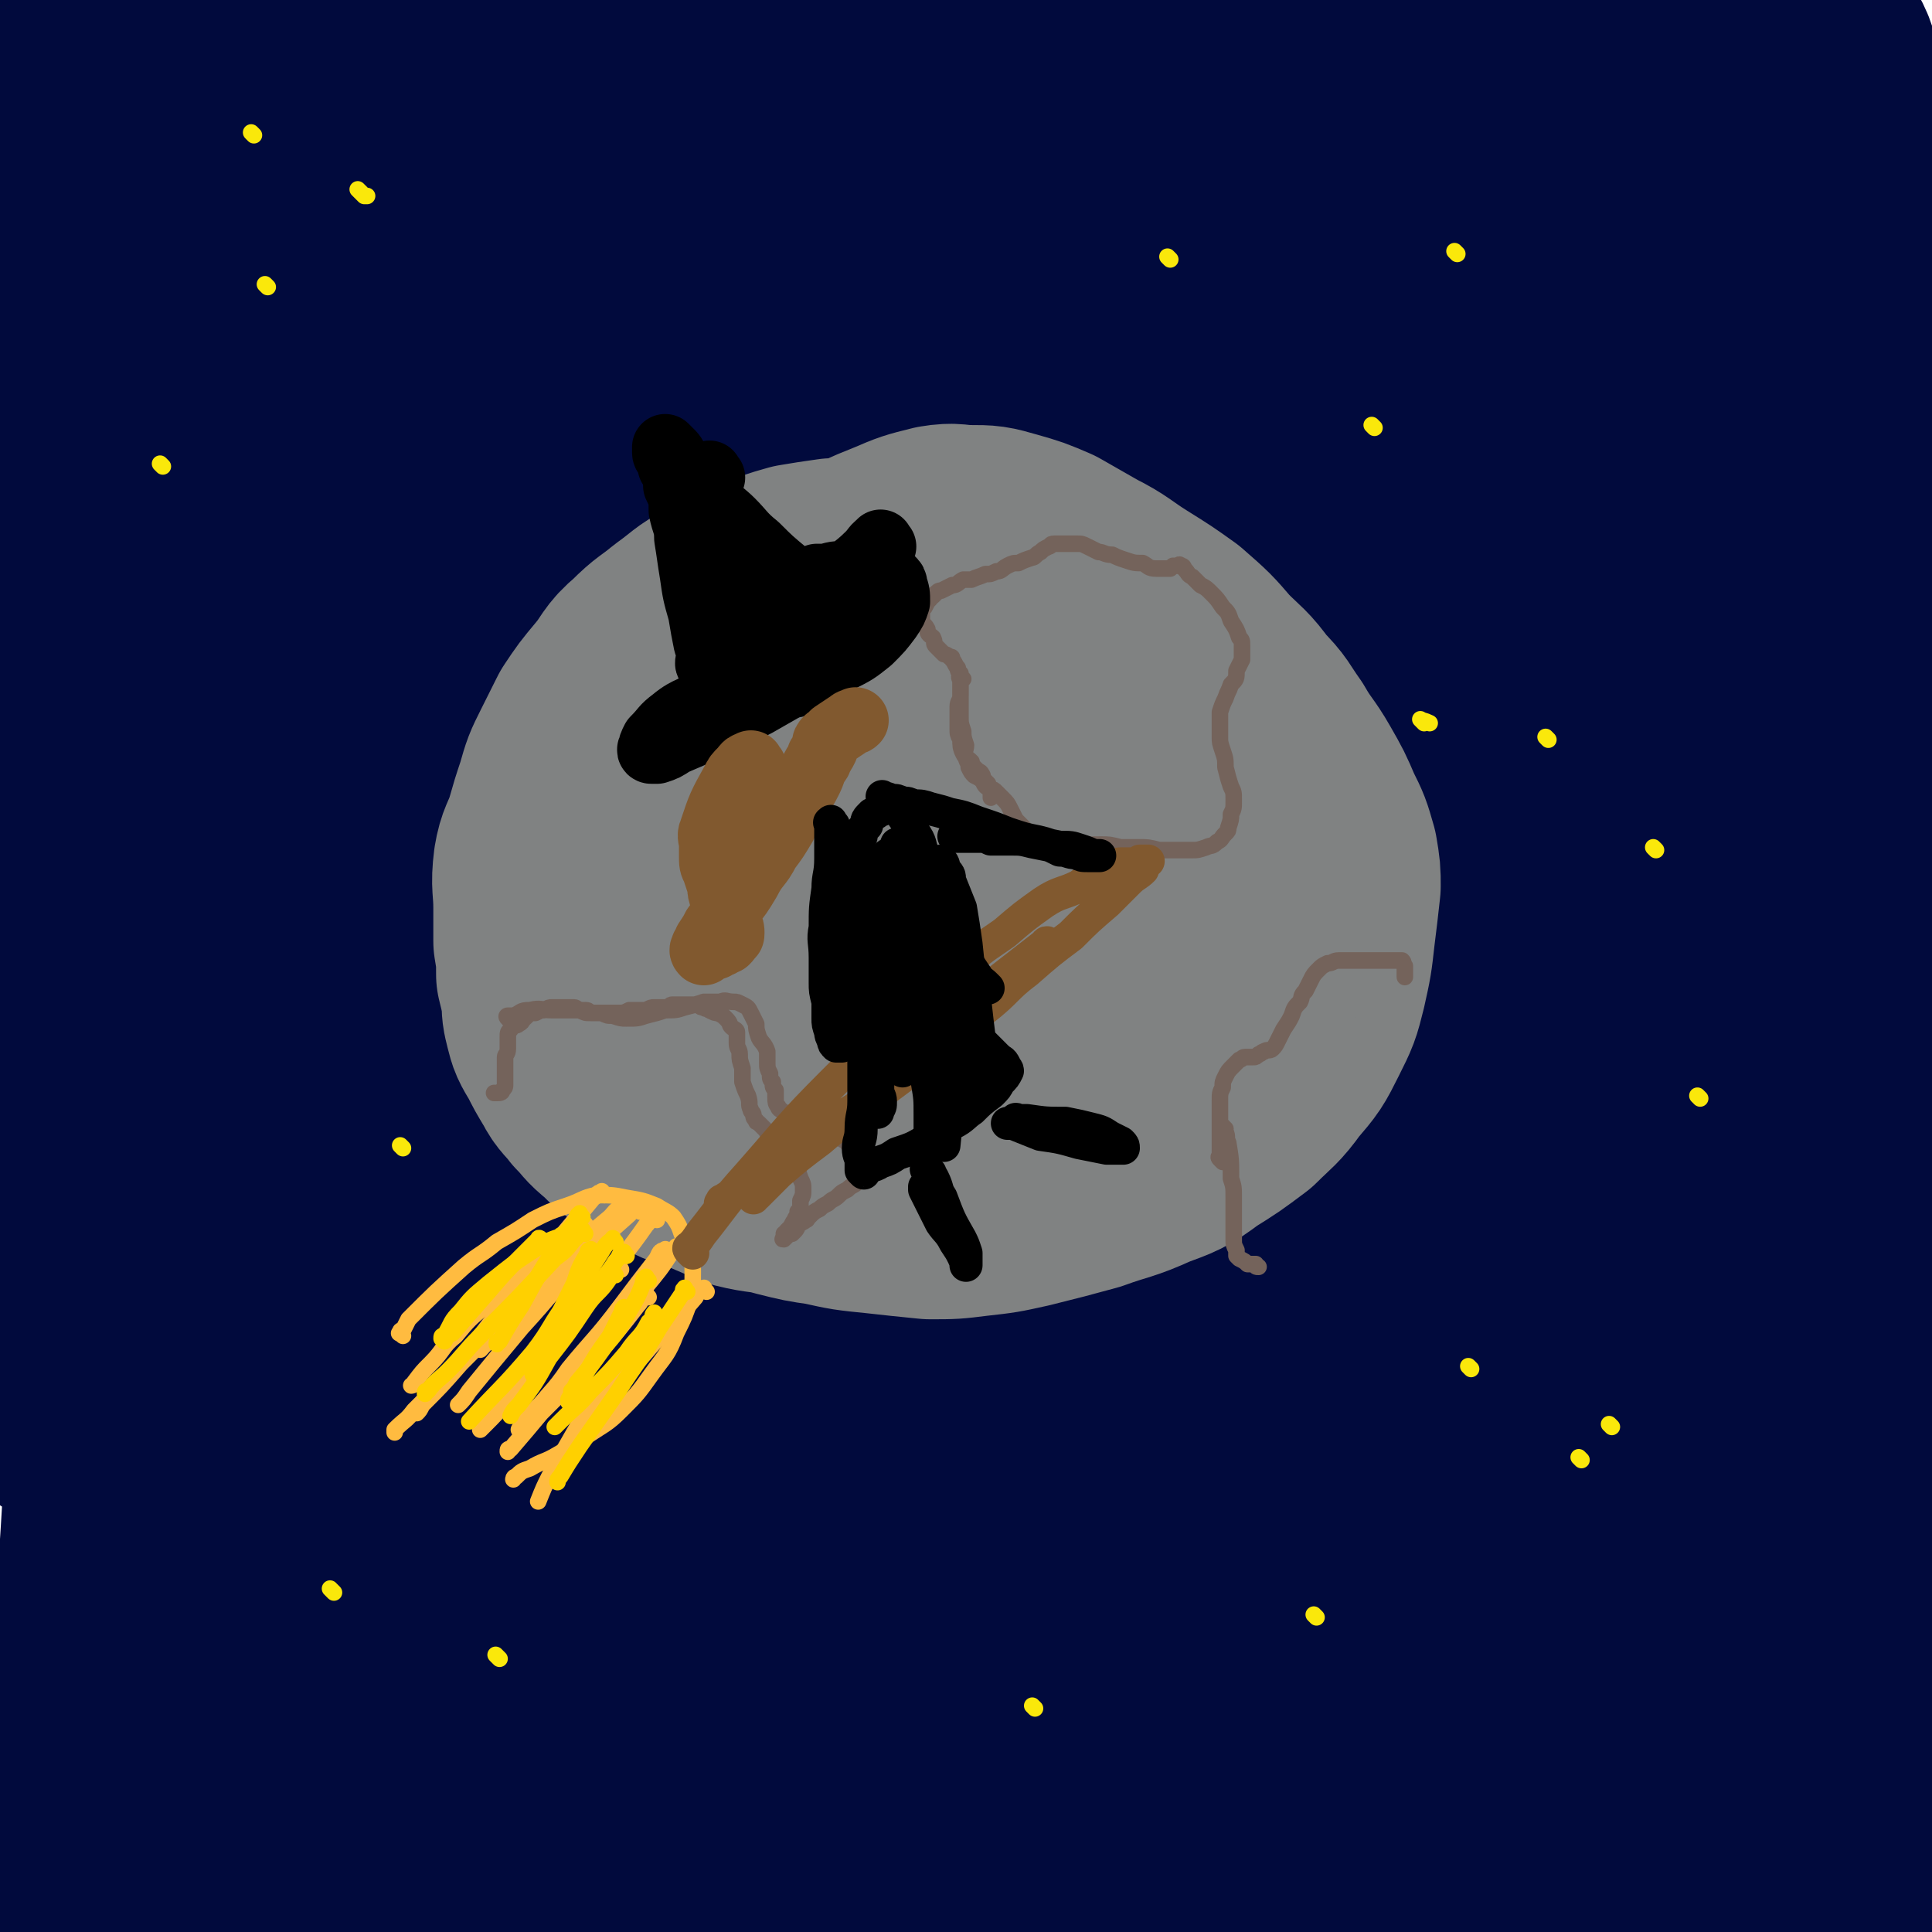 <svg viewBox='0 0 700 700' version='1.1' xmlns='http://www.w3.org/2000/svg' xmlns:xlink='http://www.w3.org/1999/xlink'><g fill='none' stroke='rgb(1,10,61)' stroke-width='80' stroke-linecap='round' stroke-linejoin='round'><path d='M97,61c-1,-1 -1,-2 -1,-1 -1,2 1,3 0,6 0,22 0,22 -1,44 -2,64 -4,64 -5,127 -1,32 1,32 1,64 0,37 0,37 1,74 0,40 0,40 1,81 1,35 2,35 2,71 1,31 1,31 1,63 1,23 0,23 0,47 -1,19 -1,19 -2,38 -1,11 -1,11 -3,23 -1,5 -1,7 -4,11 -1,1 -4,2 -5,0 -3,-6 -2,-8 -4,-16 -2,-19 -1,-19 -3,-37 -2,-32 -2,-32 -4,-63 -3,-41 -4,-41 -6,-81 -2,-40 -2,-40 -4,-80 -1,-39 -1,-39 -1,-77 1,-38 1,-38 2,-75 1,-35 1,-35 3,-69 2,-33 2,-33 4,-65 2,-28 2,-28 4,-55 1,-20 1,-20 2,-40 0,-15 -1,-15 -1,-30 0,-9 0,-9 -1,-18 0,-3 0,-4 0,-7 0,0 0,0 0,0 -3,20 -4,20 -7,39 -4,28 -4,28 -6,55 -4,39 -3,39 -5,77 -2,51 -2,51 -4,102 -1,48 -1,48 -2,96 -2,91 -1,91 -3,183 -1,36 -1,36 -3,72 -4,61 -3,61 -8,121 -1,4 -1,6 -3,8 -1,1 -3,-1 -3,-2 -1,-5 -1,-6 0,-11 0,-18 1,-18 2,-35 2,-38 2,-38 4,-76 4,-49 4,-49 7,-99 4,-50 4,-50 7,-100 7,-99 6,-99 15,-199 3,-40 3,-40 9,-79 12,-72 12,-72 27,-144 5,-26 5,-26 12,-51 2,-10 3,-14 5,-20 0,-1 0,3 0,5 -5,17 -6,17 -11,34 -11,35 -12,34 -21,70 -12,47 -12,47 -21,95 -8,49 -8,49 -13,99 -5,54 -5,54 -7,107 -3,96 -2,96 -3,191 0,46 1,46 1,93 0,63 0,63 0,125 0,16 0,16 1,31 0,7 1,7 1,13 0,0 0,1 0,1 1,-10 1,-11 2,-21 2,-30 2,-30 3,-60 3,-46 3,-46 5,-93 3,-56 3,-56 6,-112 3,-57 2,-57 7,-114 9,-112 8,-112 20,-224 7,-58 7,-58 17,-116 13,-69 14,-69 30,-138 1,-5 5,-11 5,-8 0,12 -2,19 -6,39 -6,34 -7,34 -13,69 -9,48 -9,48 -16,96 -9,62 -9,62 -15,125 -7,71 -7,71 -10,142 -3,69 -3,70 -3,139 1,59 0,59 5,117 7,79 9,79 20,158 2,16 3,33 7,32 3,-1 5,-18 7,-37 3,-36 2,-36 4,-72 1,-41 0,-41 2,-83 1,-51 1,-51 4,-103 3,-57 3,-57 6,-114 4,-58 4,-58 9,-115 5,-52 6,-52 12,-104 5,-43 4,-43 10,-85 4,-31 3,-32 9,-62 4,-20 5,-19 11,-38 2,-9 4,-15 6,-17 1,-1 1,6 0,11 -2,24 -2,24 -5,49 -5,44 -6,44 -11,88 -7,58 -7,58 -12,115 -6,64 -7,64 -11,129 -5,70 -4,71 -7,141 -3,62 -3,62 -4,124 -2,56 -2,56 -3,111 -1,35 0,35 -1,69 0,19 0,19 -1,38 -1,5 -3,11 -4,9 -1,-11 -1,-18 -1,-35 1,-43 1,-43 2,-85 2,-54 2,-54 4,-107 4,-68 4,-68 8,-136 5,-67 4,-67 11,-134 6,-64 5,-64 13,-127 8,-56 7,-57 18,-112 9,-45 9,-45 23,-89 10,-32 10,-32 25,-62 5,-12 10,-24 14,-21 5,3 4,16 3,32 -1,33 -3,33 -7,65 -7,47 -8,47 -15,94 -9,64 -10,64 -17,127 -10,74 -11,74 -17,148 -11,141 -11,141 -18,282 -3,54 -2,54 -2,109 0,47 1,56 1,94 -1,4 -2,-5 -2,-10 -1,-30 -1,-31 -1,-61 0,-53 -1,-53 0,-105 0,-60 0,-60 2,-121 2,-66 2,-66 7,-133 3,-64 2,-64 9,-129 11,-107 11,-107 27,-214 5,-34 5,-34 14,-67 7,-27 11,-43 19,-53 4,-4 4,13 5,25 0,28 -1,28 -3,57 -4,48 -4,48 -8,96 -5,58 -6,58 -10,115 -5,69 -5,69 -8,138 -3,67 -2,67 -3,133 -1,62 -1,62 -1,123 1,43 2,43 4,86 1,23 1,23 2,45 0,8 -1,21 -1,16 -1,-13 -1,-25 -1,-51 -1,-36 -1,-36 0,-71 1,-47 1,-47 2,-93 3,-61 3,-61 6,-122 3,-61 2,-61 6,-121 4,-58 4,-58 9,-115 4,-50 3,-50 9,-100 5,-34 5,-34 12,-68 3,-20 4,-20 9,-41 2,-8 2,-14 4,-16 2,-2 2,5 2,10 -1,23 -2,23 -4,47 -5,52 -6,52 -11,103 -5,53 -6,53 -10,107 -4,65 -4,65 -7,130 -3,61 -2,61 -4,122 0,49 -1,49 0,97 1,43 2,43 5,86 1,21 -2,24 2,42 1,3 6,2 6,0 6,-21 5,-23 8,-47 5,-44 4,-44 7,-89 5,-58 4,-58 9,-116 5,-64 5,-64 12,-128 6,-65 5,-65 13,-129 8,-58 7,-58 17,-116 16,-91 16,-91 34,-181 5,-24 7,-36 12,-46 2,-4 2,9 1,18 -5,33 -7,33 -13,66 -9,44 -9,44 -17,89 -9,61 -9,61 -17,122 -8,62 -8,62 -14,125 -7,66 -7,66 -11,132 -4,59 -4,59 -6,118 -1,44 0,44 0,89 0,28 1,28 2,56 1,13 1,19 1,25 0,2 0,-4 1,-8 0,-27 0,-27 1,-55 1,-44 0,-44 3,-88 2,-55 3,-55 7,-110 5,-64 4,-64 11,-128 6,-65 5,-65 15,-130 17,-109 17,-109 39,-217 8,-38 6,-39 21,-74 6,-17 17,-34 21,-30 6,5 0,24 -2,48 -5,41 -7,41 -12,81 -8,57 -9,57 -16,114 -8,64 -8,64 -14,128 -5,64 -5,64 -9,127 -4,60 -4,60 -5,121 -2,50 -2,50 -1,101 1,30 1,30 3,61 1,20 1,21 4,40 0,1 2,0 2,-1 3,-21 2,-22 3,-45 3,-44 2,-44 4,-88 3,-54 3,-54 7,-107 4,-56 3,-56 9,-112 6,-61 6,-61 15,-122 8,-53 8,-53 18,-105 7,-40 8,-40 16,-79 5,-27 5,-27 11,-54 3,-14 3,-15 7,-28 1,-1 3,-1 3,0 -2,17 -3,18 -6,36 -8,38 -9,38 -16,75 -10,52 -10,52 -18,104 -8,57 -8,58 -14,115 -7,63 -8,63 -12,126 -5,62 -5,62 -7,125 0,52 0,52 3,104 1,39 2,39 5,78 2,21 2,21 5,41 1,9 3,20 3,17 2,-9 1,-20 1,-40 0,-34 0,-34 0,-68 0,-44 0,-44 1,-89 1,-55 1,-55 3,-111 2,-60 2,-60 6,-119 4,-58 3,-58 10,-116 11,-94 11,-95 25,-188 4,-27 5,-27 11,-53 4,-14 9,-32 9,-28 1,5 -4,22 -8,45 -6,39 -6,39 -11,79 -6,51 -7,51 -12,102 -5,60 -6,60 -9,121 -3,62 -3,62 -3,124 1,57 2,57 5,115 3,44 3,44 7,89 4,32 4,32 9,65 2,17 1,18 5,34 1,3 5,6 5,3 4,-22 2,-26 3,-53 1,-31 1,-31 2,-62 1,-37 1,-37 3,-74 1,-49 2,-49 2,-97 1,-51 0,-51 1,-102 1,-52 0,-52 2,-103 1,-51 1,-51 4,-101 2,-36 2,-36 5,-72 2,-22 2,-22 6,-44 1,-12 2,-14 5,-23 0,-1 1,2 1,3 -1,23 -2,23 -3,45 -2,42 -2,42 -4,84 -2,54 -2,55 -4,109 -1,57 -2,57 -2,115 0,64 0,64 1,127 1,54 2,54 5,108 2,41 2,41 5,82 3,39 3,45 7,78 1,3 3,-3 3,-6 2,-23 2,-23 3,-45 2,-38 2,-38 3,-75 3,-47 3,-47 5,-93 2,-55 2,-55 4,-110 2,-54 1,-54 4,-108 3,-58 2,-59 8,-117 7,-77 6,-77 17,-154 3,-22 4,-22 10,-43 3,-12 3,-13 8,-25 1,-4 3,-9 4,-7 3,4 3,9 4,19 2,25 1,25 2,49 2,35 2,35 3,70 1,44 2,44 3,88 0,48 0,48 -1,95 -1,48 -1,48 -3,96 -2,46 -4,46 -5,92 -2,64 -3,64 -1,128 0,15 -1,17 4,30 1,3 5,3 6,0 8,-21 7,-24 11,-49 3,-30 3,-30 3,-60 2,-36 1,-36 1,-73 -1,-47 -1,-47 -1,-95 -1,-50 -1,-50 -1,-100 -1,-48 -1,-48 -1,-97 1,-42 1,-43 3,-85 2,-32 3,-32 7,-65 4,-36 2,-37 8,-72 1,-6 4,-13 6,-11 4,5 4,12 6,23 2,21 2,22 3,43 2,33 2,33 3,66 1,44 1,44 1,87 1,47 0,47 0,94 0,51 0,51 -1,102 -1,48 -2,47 -3,95 -1,42 0,42 0,84 0,34 1,34 2,68 0,22 0,22 1,44 0,9 0,11 0,19 0,1 -1,-1 -1,-2 -2,-15 -2,-15 -3,-30 -2,-29 -2,-29 -4,-59 -2,-38 -2,-38 -3,-77 -1,-44 -1,-44 0,-89 2,-45 2,-45 5,-90 2,-42 3,-42 6,-84 4,-45 3,-45 7,-89 3,-36 4,-36 7,-71 1,-23 1,-23 3,-45 1,-13 2,-13 4,-25 0,-4 0,-6 1,-8 1,-1 2,0 2,2 1,10 0,10 -1,21 -2,19 -4,19 -5,38 -2,30 -2,30 -2,60 1,41 2,41 4,83 2,40 3,40 6,81 2,38 3,38 6,77 3,41 3,41 7,82 3,39 2,39 6,79 2,36 3,36 5,73 3,33 3,33 4,66 1,23 1,23 2,47 0,13 0,13 0,26 0,5 0,6 -1,11 0,0 -1,0 -1,0 -2,-12 -1,-13 -2,-25 -1,-32 -1,-32 -3,-65 0,-27 0,-27 -1,-54 -1,-33 -1,-33 -2,-67 -2,-46 -1,-46 -4,-91 -4,-79 -3,-79 -9,-157 -3,-40 -4,-40 -8,-81 -5,-56 -6,-56 -10,-112 -1,-22 -1,-23 0,-45 0,-12 0,-12 1,-24 0,-5 -1,-6 0,-10 1,-3 3,-3 5,-3 0,-1 1,0 1,1 1,19 0,19 0,38 1,33 0,33 2,66 2,36 1,36 5,71 3,33 4,33 8,65 5,31 6,31 10,62 6,48 7,48 11,96 2,13 1,13 1,26 0,3 1,5 0,7 0,1 -1,-1 -2,-2 -1,-1 -1,-1 -1,-3 -1,-25 0,-25 -1,-51 -1,-35 -1,-35 -3,-71 -1,-34 -1,-34 -3,-68 -2,-39 -2,-39 -3,-77 -1,-35 0,-35 0,-71 0,-27 0,-27 0,-55 0,-22 1,-22 0,-45 -1,-16 0,-16 -3,-33 -2,-11 -1,-12 -6,-22 -2,-7 -3,-8 -8,-13 -4,-4 -5,-3 -10,-5 -2,-1 -2,0 -4,0 -2,0 -3,0 -4,0 -18,7 -17,9 -35,14 -21,7 -21,8 -42,11 -18,4 -19,1 -37,3 -16,1 -16,2 -32,3 -19,3 -19,3 -38,5 -24,3 -24,2 -47,4 -25,2 -25,3 -49,5 -25,2 -25,3 -49,4 -19,1 -19,2 -37,1 -15,-1 -15,-1 -30,-6 -7,-2 -7,-2 -13,-7 -3,-2 -2,-3 -4,-6 -1,-2 -1,-2 0,-3 3,-7 3,-7 8,-12 10,-11 10,-12 22,-20 15,-10 15,-11 32,-16 20,-5 20,-6 41,-5 29,0 30,1 59,6 28,5 28,6 56,14 23,6 22,8 45,15 21,6 21,8 42,12 17,3 17,2 34,2 14,1 14,0 28,-1 11,0 12,0 23,0 10,0 10,0 20,0 8,0 8,0 15,-1 4,-1 4,-1 7,-3 1,0 1,-1 1,-1 0,-1 -1,0 -1,0 -5,0 -5,-1 -9,-1 -11,-1 -11,-1 -22,-1 -22,1 -22,1 -43,2 -27,1 -27,1 -53,2 -32,2 -31,3 -63,4 -32,0 -32,0 -63,-1 -32,0 -32,-1 -63,-2 -33,-2 -33,-3 -66,-5 -31,-1 -31,-1 -61,-1 -26,-1 -26,0 -52,0 -23,1 -23,1 -46,1 -19,1 -19,1 -38,0 -12,0 -12,0 -24,-2 -6,0 -6,-1 -12,-3 -4,-1 -3,-1 -7,-3 0,0 0,-1 0,0 -1,1 0,2 0,4 0,17 -1,17 -1,35 -1,24 0,24 0,49 0,33 1,33 1,66 1,40 0,40 1,80 1,36 2,36 3,72 1,30 1,30 1,60 0,24 0,24 -2,47 -1,18 -2,18 -4,35 -2,13 -1,14 -3,27 -2,8 -1,8 -4,16 -1,3 -2,2 -3,4 -1,1 -1,2 -1,2 -1,-6 -1,-7 -1,-13 -1,-19 -1,-19 -2,-37 -1,-33 -2,-33 -3,-65 -2,-39 -1,-39 -2,-77 -1,-42 0,-42 0,-84 0,-43 0,-43 0,-85 0,-37 0,-37 0,-74 1,-36 -1,-36 1,-72 2,-25 3,-25 7,-50 2,-13 2,-13 6,-26 1,-6 2,-9 5,-11 1,0 2,3 2,5 1,23 0,24 1,47 0,32 0,32 1,64 1,36 1,36 2,73 1,50 1,50 2,101 2,50 2,50 3,101 1,53 1,54 3,107 3,94 3,94 7,187 1,38 0,38 3,75 3,39 3,39 8,77 1,5 1,7 5,10 1,2 3,1 5,-1 7,-12 7,-13 12,-27 11,-28 11,-28 20,-57 12,-42 12,-43 23,-86 13,-50 13,-50 26,-100 15,-53 14,-53 30,-105 34,-106 34,-107 71,-212 17,-46 15,-47 37,-90 34,-66 32,-70 75,-130 10,-14 16,-19 32,-18 16,0 21,6 32,20 13,18 11,22 15,44 7,34 4,34 8,68 5,52 5,52 9,104 6,62 5,62 11,123 6,64 6,64 13,127 6,55 5,55 13,110 6,45 6,45 15,90 6,30 6,30 15,58 5,15 3,18 13,28 4,5 9,5 13,1 11,-11 11,-14 17,-30 11,-31 10,-32 18,-64 11,-49 10,-49 18,-98 9,-56 9,-56 16,-113 6,-52 5,-52 9,-105 3,-43 1,-43 6,-87 3,-31 4,-31 8,-62 3,-20 3,-20 8,-40 1,-10 1,-10 4,-19 1,-1 2,-1 3,-1 1,0 1,1 1,3 -1,17 -2,17 -3,35 -2,35 -3,35 -3,71 -1,43 0,43 1,87 2,41 2,41 5,83 3,37 4,37 7,75 2,34 3,34 5,68 1,26 1,26 1,52 0,16 0,16 -2,33 0,8 1,8 -1,16 -1,2 -3,3 -4,2 -2,-1 -2,-3 -2,-6 -1,-19 -1,-19 -1,-38 -2,-37 -3,-37 -4,-74 -2,-40 -1,-41 -2,-81 -1,-43 -1,-43 -3,-85 -2,-71 -3,-71 -4,-141 -1,-26 -1,-26 1,-52 1,-19 1,-19 4,-39 1,-14 2,-14 4,-27 0,-4 0,-4 1,-7 '/></g>
<g fill='none' stroke='rgb(250,232,11)' stroke-width='6' stroke-linecap='round' stroke-linejoin='round'><path d='M121,577c-1,-1 -1,-1 -1,-1 -1,-1 0,0 0,0 0,0 0,0 0,0 '/><path d='M375,619c-1,-1 -1,-1 -1,-1 '/><path d='M181,601c-1,-1 -1,-1 -1,-1 -1,-1 0,0 0,0 '/><path d='M350,449c-1,-1 -1,-1 -1,-1 '/><path d='M146,416c-1,-1 -1,-1 -1,-1 '/><path d='M234,258c-1,-1 -1,-1 -1,-1 '/><path d='M348,227c-1,-1 -2,-1 -1,-1 0,-1 1,-1 2,-1 1,0 1,0 1,0 '/><path d='M516,262c-1,-1 -2,-2 -1,-1 0,0 1,0 3,1 0,0 0,0 0,0 '/><path d='M600,308c-1,-1 -1,-1 -1,-1 '/><path d='M533,496c-1,-1 -1,-1 -1,-1 '/><path d='M561,268c-1,-1 -1,-1 -1,-1 '/><path d='M528,92c-1,-1 -1,-1 -1,-1 '/><path d='M424,94c-1,-1 -1,-1 -1,-1 '/><path d='M59,169c-1,-1 -1,-1 -1,-1 '/><path d='M97,104c-1,-1 -1,-1 -1,-1 '/><path d='M92,49c-1,-1 -1,-1 -1,-1 '/><path d='M131,70c-1,-1 -2,-2 -1,-1 0,0 1,1 2,2 1,0 1,0 1,0 '/><path d='M584,517c-1,-1 -1,-1 -1,-1 '/><path d='M477,586c-1,-1 -1,-1 -1,-1 '/><path d='M573,529c-1,-1 -1,-1 -1,-1 '/><path d='M616,398c-1,-1 -1,-1 -1,-1 '/><path d='M498,155c-1,-1 -1,-1 -1,-1 '/><path d='M403,311c-1,-1 -1,-1 -1,-1 -1,-1 0,0 0,0 0,0 0,0 0,0 '/></g>
<g fill='none' stroke='rgb(128,130,130)' stroke-width='80' stroke-linecap='round' stroke-linejoin='round'><path d='M396,220c-1,-1 -1,-1 -1,-1 -1,-1 0,-1 0,-1 0,0 0,0 -1,0 -1,0 -1,0 -2,0 -1,0 -1,0 -3,-1 -4,-2 -4,-2 -8,-3 -5,-2 -5,-2 -9,-3 -8,-2 -9,-1 -17,-3 -5,-1 -4,-2 -9,-3 -5,0 -5,0 -11,0 -5,-1 -5,0 -10,0 -6,0 -6,0 -11,1 -6,0 -6,0 -12,0 -7,1 -7,1 -13,2 -7,2 -7,2 -14,5 -7,3 -8,2 -15,7 -6,3 -6,4 -13,9 -6,5 -6,4 -12,10 -6,5 -5,6 -10,12 -5,6 -5,6 -9,12 -3,6 -3,6 -6,12 -3,6 -3,6 -5,13 -2,6 -2,6 -4,13 -2,6 -3,6 -4,12 -1,8 0,8 0,16 0,6 0,6 0,12 1,6 1,6 1,12 1,4 1,4 2,9 0,4 0,4 1,8 1,4 1,4 4,9 2,4 2,4 5,9 2,4 3,4 6,8 4,4 3,4 8,8 4,4 4,4 9,7 4,3 4,2 10,5 5,3 5,3 12,5 7,3 7,3 14,6 8,2 8,1 15,3 8,2 8,2 15,3 9,2 9,2 19,3 9,1 9,1 19,2 8,0 8,0 16,-1 9,-1 9,-1 18,-3 12,-3 12,-3 23,-6 11,-4 11,-3 22,-8 8,-3 9,-3 17,-9 8,-5 8,-5 16,-11 6,-6 7,-6 12,-13 6,-7 6,-7 10,-15 4,-8 4,-8 6,-16 2,-9 2,-9 3,-18 1,-8 1,-8 2,-17 0,-5 0,-5 -1,-11 -2,-7 -2,-7 -5,-13 -3,-7 -3,-7 -7,-14 -4,-7 -5,-7 -9,-14 -5,-7 -4,-7 -10,-13 -5,-7 -6,-7 -12,-13 -6,-7 -6,-7 -14,-14 -7,-5 -7,-5 -15,-10 -8,-5 -8,-6 -16,-10 -7,-4 -7,-4 -14,-8 -7,-3 -7,-3 -14,-5 -7,-2 -7,-2 -14,-2 -5,0 -5,-1 -11,0 -8,2 -8,2 -15,5 -10,4 -10,4 -19,10 -9,6 -9,6 -17,13 -8,7 -9,6 -16,14 -7,8 -7,8 -12,18 -5,9 -4,9 -7,19 -3,9 -3,9 -5,19 -2,9 -2,9 -2,18 0,7 -1,7 1,14 1,6 1,6 4,12 2,6 2,6 6,12 3,6 3,6 8,11 6,7 6,6 13,12 5,5 5,5 11,9 6,4 6,4 13,8 7,4 7,3 15,6 7,4 7,4 15,6 7,3 7,3 15,4 9,1 9,1 18,1 9,0 9,-1 17,-3 11,-3 11,-3 21,-7 11,-5 12,-4 21,-11 9,-6 9,-6 17,-15 7,-8 7,-8 13,-18 4,-8 4,-9 6,-18 3,-9 3,-9 3,-19 1,-6 1,-6 -1,-12 -1,-7 -2,-7 -5,-13 -5,-8 -4,-9 -10,-16 -7,-7 -7,-7 -15,-12 -9,-5 -9,-5 -19,-9 -12,-4 -12,-4 -24,-7 -11,-3 -11,-3 -23,-4 -11,-2 -11,-2 -22,-1 -9,0 -9,0 -18,2 -9,2 -9,3 -17,7 -9,4 -10,3 -16,10 -6,6 -5,7 -8,14 -3,8 -4,8 -5,16 -1,6 -1,7 1,13 2,8 2,8 6,16 6,10 6,10 13,19 7,7 7,7 16,13 9,7 9,7 19,11 8,4 8,4 16,5 8,1 8,1 15,1 6,-1 7,-1 12,-4 7,-3 7,-4 13,-9 6,-4 6,-4 11,-10 4,-6 5,-6 7,-13 2,-7 2,-8 2,-15 0,-6 0,-7 -2,-13 -2,-6 -2,-6 -6,-12 -4,-6 -4,-7 -10,-11 -5,-4 -5,-5 -11,-7 -6,-1 -7,-1 -13,-1 -6,0 -7,0 -13,2 -6,2 -7,2 -11,6 -10,10 -11,11 -18,23 -3,6 -2,7 -3,14 0,7 0,7 1,13 2,7 3,7 7,14 4,6 5,6 11,11 5,4 5,4 12,6 6,2 7,2 14,2 6,0 6,0 12,-2 5,-1 6,-1 11,-5 5,-3 5,-3 9,-8 3,-5 4,-5 5,-11 0,-5 0,-5 -2,-10 -1,-5 -1,-5 -5,-9 -3,-4 -4,-4 -9,-6 -5,-2 -5,-2 -11,-2 -7,0 -7,0 -13,2 -6,2 -7,1 -13,4 -5,3 -5,3 -10,8 -4,4 -4,4 -6,9 -2,5 -2,5 -2,10 -1,2 0,2 0,3 '/></g>
<g fill='none' stroke='rgb(116,99,91)' stroke-width='6' stroke-linecap='round' stroke-linejoin='round'><path d='M185,370c-1,-1 -1,-1 -1,-1 -1,-1 0,-1 0,-1 1,0 1,0 2,0 3,-1 2,-2 6,-2 4,-1 4,0 8,0 3,0 3,0 6,0 2,0 2,0 4,0 2,1 2,1 4,1 2,0 2,0 4,0 2,1 2,1 4,1 3,1 3,1 5,1 4,0 4,0 7,-1 4,-1 4,-1 7,-2 4,0 4,0 7,-1 4,-1 4,-1 7,-2 3,0 3,0 6,0 2,-1 2,0 5,0 1,0 1,0 3,1 2,1 2,1 3,3 1,2 1,2 2,4 0,2 0,2 1,5 1,2 2,2 3,5 0,2 0,2 0,4 0,2 0,2 1,4 0,2 0,2 1,3 0,2 0,2 1,3 0,1 0,2 0,3 0,1 0,2 1,3 0,1 1,1 2,2 2,1 1,1 3,2 2,1 2,1 5,2 2,1 2,1 4,2 2,1 2,0 5,2 1,0 1,1 3,1 1,1 2,1 3,2 1,2 1,2 3,3 1,1 1,1 2,2 0,1 0,1 1,2 0,1 0,1 0,2 0,1 0,1 -1,2 -1,2 0,2 -1,3 -2,2 -2,1 -4,3 -2,1 -2,1 -3,2 -2,2 -2,1 -4,3 -2,1 -2,1 -3,2 -2,1 -2,1 -4,3 -1,0 0,1 -1,1 -1,1 -2,1 -3,2 0,0 0,1 -1,2 0,0 0,0 -1,1 -1,0 -1,0 -1,0 -1,0 -1,1 -1,1 -1,1 -1,1 -1,1 -1,0 0,0 0,-1 0,0 0,-1 0,-1 1,-1 1,0 1,-1 1,-1 1,-1 1,-1 1,-1 1,-2 2,-3 0,-1 1,-1 1,-3 1,-1 1,-1 1,-2 0,-1 0,-1 0,-2 1,-2 1,-2 1,-4 0,-2 0,-2 -1,-4 -1,-3 -1,-3 -1,-5 -1,-2 -1,-2 -2,-3 -1,-2 -1,-2 -2,-4 -1,-1 -1,-1 -3,-2 -1,-1 -1,0 -3,-2 -1,0 -1,-1 -2,-2 -1,-1 -1,-1 -2,-2 -1,-1 -1,0 -1,-1 -1,-1 -1,-1 -1,-2 0,-1 -1,-1 -1,-2 -1,-2 0,-2 -1,-5 -1,-2 -1,-2 -2,-5 0,-3 0,-3 0,-5 -1,-3 -1,-3 -1,-5 0,-2 -1,-2 -1,-4 0,-2 0,-2 0,-4 0,-1 -1,-1 -2,-2 -1,-1 0,-1 -2,-3 -1,-1 -1,-1 -3,-2 -1,0 -1,0 -3,-1 -1,-1 -1,0 -2,-1 -2,0 -1,-1 -3,-1 -1,0 -1,0 -2,0 0,0 0,0 -1,0 -1,0 -1,0 -2,0 -1,0 -1,0 -3,0 -1,0 -1,0 -2,1 0,0 0,0 -1,0 -2,0 -2,0 -4,0 -1,0 -1,0 -3,1 -1,0 -1,0 -2,0 -2,0 -2,0 -4,0 -2,1 -2,1 -4,1 -2,0 -2,0 -3,0 -2,0 -2,0 -4,0 -1,0 -1,0 -3,0 -1,0 0,-1 -2,-1 0,0 -1,0 -1,0 -2,0 -2,-1 -3,-1 -2,0 -2,0 -4,0 -2,0 -2,0 -4,0 -1,0 -1,0 -3,1 -1,0 -1,0 -3,1 -2,0 -2,0 -4,2 -1,0 0,1 -2,2 -1,1 -2,0 -3,2 -1,1 -1,1 -1,3 0,2 0,2 0,4 0,2 -1,2 -1,3 0,2 0,2 0,3 0,1 0,1 0,3 0,1 0,1 0,2 0,1 0,1 0,2 0,1 0,1 -1,2 0,1 -1,1 -2,1 -1,0 -1,0 -1,0 '/><path d='M349,246c-1,-1 -1,-2 -1,-1 -1,0 0,1 0,2 0,2 0,2 0,3 0,2 0,2 0,4 0,3 0,3 0,6 0,2 0,2 1,5 0,2 0,2 1,5 0,2 -1,2 0,4 0,2 1,2 1,4 1,2 1,2 2,3 2,1 2,1 3,2 1,2 1,2 3,3 1,0 1,0 2,1 1,1 1,1 2,2 2,2 2,2 3,4 1,2 1,2 2,4 1,1 1,1 3,3 1,2 1,2 2,3 0,1 0,1 1,2 1,1 1,2 2,2 1,1 2,1 3,1 1,0 1,0 2,0 2,0 2,0 4,0 3,0 3,-1 6,-1 4,-1 4,-1 8,-1 3,0 3,0 7,1 4,0 4,0 7,0 3,0 3,0 7,1 3,0 3,0 6,0 3,0 3,0 6,0 2,0 2,0 5,-1 2,-1 2,0 4,-2 2,-1 1,-1 3,-3 1,-1 1,-1 1,-2 1,-3 1,-3 1,-5 1,-2 1,-2 1,-5 0,-3 0,-3 -1,-5 -1,-3 -1,-3 -2,-7 0,-3 0,-3 -1,-6 -1,-3 -1,-3 -1,-5 0,-3 0,-3 0,-5 0,-2 0,-2 0,-4 1,-3 1,-3 2,-5 1,-3 1,-2 2,-5 2,-2 2,-2 2,-5 1,-2 1,-2 2,-4 0,-2 0,-3 0,-5 0,-2 0,-2 -1,-3 -1,-3 -1,-3 -3,-6 -1,-3 -1,-3 -3,-5 -2,-3 -2,-3 -4,-5 -2,-2 -2,-2 -4,-3 -2,-2 -2,-2 -3,-3 -2,-1 -1,-1 -3,-3 0,0 0,-1 -1,-1 -1,-1 -1,0 -1,0 -1,0 -1,0 -1,0 -1,0 -1,0 -1,0 -1,1 -1,1 -1,1 -1,0 -1,0 -2,0 -1,0 -1,0 -3,0 -3,0 -3,-1 -5,-2 -3,0 -3,0 -6,-1 -3,-1 -3,-1 -5,-2 -3,0 -3,-1 -5,-1 -2,-1 -2,-1 -4,-2 -2,-1 -2,-1 -4,-1 0,0 -1,0 -2,0 -1,0 -1,0 -3,0 0,0 0,0 -1,0 -1,0 -1,0 -1,0 -1,0 -1,0 -1,0 -2,0 -1,1 -2,1 -2,1 -2,1 -3,2 -2,1 -2,2 -3,2 -3,1 -3,1 -5,2 -2,0 -2,0 -4,1 -2,1 -2,2 -4,2 -2,1 -2,1 -4,1 -2,1 -3,1 -5,2 -2,0 -2,0 -3,0 -2,1 -2,2 -4,2 -2,1 -2,1 -4,2 -1,0 -1,0 -3,2 -1,0 -1,0 -1,1 -1,1 -1,1 -2,3 -1,1 -1,1 -1,2 0,1 0,1 0,3 0,1 1,1 2,3 0,2 1,2 2,3 1,2 0,2 1,3 1,1 1,1 3,3 0,0 1,0 2,1 1,0 1,0 1,1 1,1 1,2 2,3 0,1 0,1 1,2 0,0 0,0 0,1 0,1 0,1 0,2 0,0 0,0 0,1 0,2 0,2 0,4 0,2 -1,2 -1,4 0,2 0,2 0,4 0,2 0,2 0,4 0,2 0,2 1,4 0,2 0,3 1,5 1,2 1,1 3,3 0,1 0,1 2,3 1,1 1,0 2,2 0,0 0,1 0,1 1,1 1,1 2,2 0,1 0,1 0,1 1,2 1,2 1,3 0,0 0,0 0,1 '/><path d='M443,421c-1,-1 -1,-1 -1,-1 -1,-1 0,-1 0,-1 0,-1 0,-1 0,-1 0,-5 0,-5 0,-11 0,-4 0,-4 0,-8 0,-3 0,-3 1,-5 0,-2 0,-2 1,-4 1,-2 1,-2 3,-4 1,-1 1,-1 2,-2 1,0 1,-1 2,-1 2,0 2,0 3,0 1,0 1,0 2,-1 1,0 1,-1 2,-1 1,-1 2,0 3,-1 1,-1 1,-1 2,-3 1,-2 1,-2 2,-4 2,-3 2,-3 3,-5 1,-3 1,-3 3,-5 1,-2 0,-2 2,-4 1,-2 1,-2 2,-4 1,-2 1,-2 3,-4 1,-1 1,-1 3,-2 2,0 2,-1 4,-1 2,0 2,0 4,0 2,0 2,0 4,0 1,0 1,0 3,0 1,0 1,0 3,0 1,0 1,0 3,0 1,0 1,0 2,0 1,0 1,0 2,0 0,0 0,0 1,0 0,0 0,0 0,0 1,0 1,0 1,0 1,1 0,1 1,2 0,0 0,0 0,1 0,0 0,0 0,1 0,0 0,0 0,1 0,0 0,0 0,1 0,0 0,0 0,0 '/><path d='M444,409c-1,-1 -2,-2 -1,-1 0,0 0,1 1,2 1,2 0,2 1,4 1,6 1,6 1,13 1,3 1,3 1,7 0,3 0,3 0,6 0,3 0,3 0,5 0,2 0,2 0,4 0,2 0,2 1,4 0,1 0,1 0,2 1,1 1,1 1,1 2,1 2,1 3,2 1,0 2,0 3,0 0,1 0,1 1,1 '/></g>
<g fill='none' stroke='rgb(255,187,64)' stroke-width='6' stroke-linecap='round' stroke-linejoin='round'><path d='M146,484c-1,-1 -2,-1 -1,-1 0,-1 0,-1 1,-1 1,-2 1,-2 2,-4 10,-10 10,-10 20,-19 6,-5 6,-4 12,-9 7,-4 7,-4 13,-8 6,-3 6,-3 12,-5 6,-2 6,-3 11,-4 6,0 6,0 11,1 6,1 6,1 11,3 3,2 4,2 6,4 2,3 2,3 3,6 2,4 2,3 3,7 1,3 1,4 1,7 0,5 0,5 -1,10 -2,6 -2,6 -5,12 -3,8 -4,8 -9,15 -5,7 -5,7 -11,13 -5,5 -6,5 -12,9 -5,4 -6,4 -11,7 -5,3 -5,2 -10,5 -3,1 -3,1 -5,3 -1,0 -1,1 -1,1 '/><path d='M213,445c-1,-1 -1,-2 -1,-1 -2,0 -2,1 -3,2 -4,3 -4,3 -8,6 -6,5 -6,5 -12,10 -6,5 -6,5 -13,11 -6,5 -6,5 -11,11 -5,4 -4,5 -9,10 -3,3 -3,3 -6,7 0,1 -1,1 -1,1 '/><path d='M219,433c-1,-1 -1,-2 -1,-1 -2,0 -1,1 -3,2 -5,6 -5,6 -10,12 -10,12 -10,13 -21,25 -9,12 -9,12 -19,24 -7,8 -7,8 -15,16 -3,4 -3,3 -7,7 0,0 0,1 0,1 '/><path d='M226,439c-1,-1 -1,-2 -1,-1 -2,0 -2,1 -4,3 -6,5 -6,5 -13,11 -8,9 -8,9 -17,18 -8,9 -8,9 -17,19 '/><path d='M238,442c-1,-1 -1,-2 -1,-1 -2,0 -1,1 -3,3 -7,10 -7,9 -14,19 -10,11 -10,11 -19,23 -8,10 -8,10 -16,20 -5,6 -5,6 -10,11 -1,1 -1,1 -1,1 '/><path d='M246,453c-1,-1 -1,-2 -1,-1 -3,3 -3,4 -6,8 -7,9 -7,8 -15,17 -9,11 -9,11 -19,22 -7,8 -7,7 -14,15 -2,2 -2,2 -3,4 '/><path d='M235,470c-1,-1 -1,-2 -1,-1 -2,1 -1,2 -3,4 -7,9 -7,9 -14,17 -10,11 -10,11 -21,22 -5,6 -5,6 -11,13 -1,0 -1,0 -1,1 '/><path d='M225,460c-1,-1 -1,-1 -1,-1 -1,-1 -1,0 -1,0 -3,5 -4,5 -7,9 -8,9 -8,10 -17,19 -7,8 -7,8 -15,16 -2,2 -2,2 -4,4 '/><path d='M218,449c-1,-1 -1,-1 -1,-1 -1,-1 -1,0 -1,0 -4,3 -4,3 -8,6 -10,9 -10,9 -19,18 -11,11 -11,11 -22,22 -7,8 -7,8 -14,15 -1,2 -1,2 -2,3 '/><path d='M232,439c-1,-1 -1,-2 -1,-1 -2,0 -2,1 -3,2 -9,8 -9,8 -17,16 -11,12 -11,13 -22,25 -10,12 -10,12 -19,23 -2,3 -2,3 -4,5 '/><path d='M242,454c-1,-1 -1,-2 -1,-1 -2,0 -2,1 -3,3 -7,9 -7,9 -13,17 -9,12 -10,12 -19,23 -6,9 -7,8 -13,17 -1,1 -1,1 -2,3 '/><path d='M256,468c-1,-1 -1,-2 -1,-1 -2,0 -2,1 -3,3 -6,7 -6,7 -12,13 -8,9 -8,10 -17,18 -6,6 -7,5 -13,11 -1,0 0,0 0,1 '/><path d='M233,487c-1,-1 -1,-1 -1,-1 -1,-1 -1,0 -1,0 -1,3 -1,3 -3,5 -5,7 -6,6 -11,13 -9,15 -9,15 -18,31 -2,4 -2,4 -4,9 '/></g>
<g fill='none' stroke='rgb(255,208,0)' stroke-width='6' stroke-linecap='round' stroke-linejoin='round'><path d='M212,447c-1,-1 -1,-2 -1,-1 -2,0 -1,2 -3,3 -3,4 -3,4 -7,7 -13,14 -13,14 -27,28 -6,6 -6,7 -12,13 -3,3 -4,3 -7,7 -1,0 -1,0 -1,1 '/><path d='M197,450c-1,-1 -1,-1 -1,-1 -1,-1 -1,0 -1,0 -3,3 -3,3 -6,6 -6,6 -6,6 -12,13 -7,8 -7,8 -13,15 -2,1 -2,1 -3,3 '/><path d='M205,449c-1,-1 -1,-1 -1,-1 -1,-1 -1,0 -1,0 -3,1 -3,1 -5,2 -11,7 -11,7 -21,15 -6,5 -6,5 -10,10 -4,4 -3,4 -6,9 -1,0 -1,0 -1,1 '/><path d='M211,441c-1,-1 -1,-2 -1,-1 -1,0 -1,1 -1,2 -4,5 -4,4 -7,9 -7,11 -7,11 -13,22 -4,6 -4,6 -8,13 -1,0 -1,0 -1,1 '/><path d='M223,450c-1,-1 -1,-2 -1,-1 -3,2 -3,3 -5,6 -5,8 -6,8 -11,16 -7,9 -6,10 -13,19 -11,13 -12,13 -23,25 '/><path d='M223,462c-1,-1 -1,-2 -1,-1 -1,0 -1,1 -1,2 -4,6 -5,5 -9,11 -6,9 -6,9 -13,18 -5,9 -5,9 -11,17 -2,2 -2,2 -3,4 '/><path d='M235,464c-1,-1 -1,-2 -1,-1 -1,0 -1,1 -1,2 -2,5 -2,5 -5,10 -4,7 -4,7 -9,13 -5,7 -5,7 -10,13 -1,2 -1,2 -2,3 '/><path d='M227,475c-1,-1 -1,-2 -1,-1 -1,0 0,1 -1,2 -2,4 -2,4 -4,8 -5,7 -5,7 -9,14 -3,4 -3,4 -6,9 0,0 0,0 0,1 '/><path d='M249,468c-1,-1 -1,-2 -1,-1 -1,0 0,1 -1,2 -4,6 -4,6 -8,12 -7,12 -8,12 -15,23 -7,10 -7,10 -14,20 -4,6 -4,6 -7,11 -1,1 -1,1 -1,2 '/><path d='M238,477c-1,-1 -1,-2 -1,-1 -1,0 0,2 -2,3 -3,6 -4,5 -8,11 -6,7 -6,7 -13,14 -5,6 -5,5 -11,11 -1,1 -1,1 -2,2 '/><path d='M227,455c-1,-1 -1,-2 -1,-1 -2,0 -1,1 -3,3 -3,5 -4,5 -7,9 -5,8 -5,8 -10,15 '/><path d='M215,454c-1,-1 -1,-2 -1,-1 -1,0 -1,0 -1,1 -3,5 -3,5 -5,11 -6,12 -6,12 -12,25 -2,4 -1,4 -3,8 '/></g>
<g fill='none' stroke='rgb(129,89,47)' stroke-width='12' stroke-linecap='round' stroke-linejoin='round'><path d='M251,454c-1,-1 -1,-1 -1,-1 -1,-1 0,-1 0,-1 2,-2 2,-2 4,-5 8,-10 8,-11 17,-21 15,-17 15,-18 31,-34 8,-8 8,-8 16,-15 8,-7 9,-6 16,-13 8,-7 8,-8 16,-15 6,-6 7,-6 14,-11 7,-6 7,-6 14,-11 6,-4 7,-3 13,-6 4,-3 4,-3 8,-5 2,-1 2,-2 4,-2 2,-1 2,-1 4,-1 2,0 2,0 3,0 1,0 1,0 2,0 0,0 0,0 1,0 0,0 0,-1 0,-1 1,0 1,0 2,0 0,0 0,0 1,0 0,0 -1,0 -1,0 -1,2 -1,2 -1,3 -2,2 -3,2 -5,4 -4,4 -4,4 -8,8 -7,6 -7,6 -13,12 -8,6 -8,6 -16,13 -8,6 -7,7 -16,14 -7,6 -7,6 -15,12 -7,6 -7,6 -14,12 -8,6 -8,6 -16,11 -8,5 -8,5 -15,11 -7,4 -7,4 -13,8 -7,5 -7,5 -14,10 -3,3 -3,2 -7,5 -1,0 0,0 -1,1 '/><path d='M381,343c-1,-1 -1,-1 -1,-1 -1,-1 -1,0 -1,0 -9,7 -9,7 -18,14 -16,15 -16,15 -31,29 -9,8 -8,8 -17,15 -8,7 -8,6 -16,13 -8,6 -8,6 -15,12 -4,4 -4,4 -8,8 -1,0 -1,0 -1,1 '/></g>
<g fill='none' stroke='rgb(0,0,0)' stroke-width='24' stroke-linecap='round' stroke-linejoin='round'><path d='M258,173c-1,-1 -1,-2 -1,-1 -1,0 0,1 0,2 0,3 0,3 0,6 1,11 1,11 2,23 0,6 0,6 0,12 0,5 -1,5 -1,10 0,5 1,5 1,9 0,3 -1,3 -1,5 0,1 0,1 0,2 0,0 -1,0 -1,0 -1,-1 0,-1 0,-3 0,-2 0,-2 -1,-5 -1,-5 -1,-5 -2,-11 -2,-7 -2,-7 -3,-14 -1,-6 -1,-7 -2,-13 0,-5 -1,-5 -2,-10 0,-5 0,-5 -2,-9 0,-4 0,-4 -2,-7 0,-2 0,-2 -1,-3 0,-1 -1,-1 -1,-2 0,-1 0,-2 0,-2 0,0 1,1 2,2 1,1 1,1 2,3 3,3 3,3 6,6 4,5 3,5 7,9 3,4 4,4 7,7 4,4 4,5 9,9 5,5 5,5 11,10 5,3 5,3 9,7 '/><path d='M320,198c-1,-1 -1,-2 -1,-1 -2,1 -2,2 -4,4 -6,6 -7,5 -12,11 -9,8 -8,9 -17,16 -14,13 -14,13 -30,25 -5,5 -6,3 -12,8 -4,3 -3,3 -7,7 -1,2 -1,2 -1,3 -1,1 0,1 0,1 1,0 1,0 2,0 3,-1 3,-1 6,-3 7,-3 7,-3 14,-6 8,-4 8,-4 16,-8 7,-4 7,-4 14,-8 8,-4 9,-3 16,-8 6,-3 6,-3 11,-7 4,-4 4,-4 7,-8 2,-3 2,-3 3,-6 0,-3 0,-3 -1,-6 0,-1 0,-1 -1,-2 -1,-1 -2,-1 -3,-1 -3,-1 -3,-1 -6,-1 -4,-1 -4,0 -9,0 -4,0 -4,1 -7,1 -1,0 -1,0 -2,0 '/><path d='M271,205c-1,-1 -2,-2 -1,-1 0,0 1,0 2,2 1,1 1,1 2,4 2,3 2,3 3,7 2,5 2,5 3,11 2,5 2,5 4,10 1,4 1,5 3,9 0,0 1,0 1,1 '/></g>
<g fill='none' stroke='rgb(129,89,47)' stroke-width='24' stroke-linecap='round' stroke-linejoin='round'><path d='M273,278c-1,-1 -1,-2 -1,-1 -2,0 -2,1 -3,2 -2,2 -2,2 -3,4 -5,9 -5,9 -8,18 -1,2 0,3 0,5 0,2 0,2 0,4 0,3 0,3 1,5 1,3 1,3 2,6 0,2 0,2 1,5 1,2 1,2 1,5 1,2 1,2 1,4 1,1 1,2 1,3 0,1 0,1 -1,1 0,1 0,1 -1,2 -1,0 -1,0 -2,1 -1,0 -1,0 -2,1 0,0 -1,0 -1,0 -1,0 -2,0 -2,0 -1,1 -1,2 -1,2 -1,-1 0,-1 0,-2 1,-1 1,-1 1,-2 2,-3 2,-3 3,-5 3,-4 3,-4 5,-7 4,-5 4,-5 7,-10 3,-6 4,-5 7,-11 3,-4 3,-4 6,-9 2,-5 2,-5 5,-9 2,-4 2,-3 4,-7 1,-2 1,-2 2,-5 1,-2 2,-2 2,-4 1,-1 1,-1 2,-3 0,0 0,-1 0,-1 0,-1 0,-1 0,-1 1,-2 2,-1 3,-3 3,-2 3,-2 6,-4 1,-1 1,0 2,-1 '/></g>
<g fill='none' stroke='rgb(0,0,0)' stroke-width='12' stroke-linecap='round' stroke-linejoin='round'><path d='M302,299c-1,-1 -1,-2 -1,-1 -1,0 0,0 0,1 0,1 0,1 0,3 0,1 0,1 0,2 0,4 0,4 0,7 0,6 -1,6 -1,11 -1,7 -1,7 -1,14 -1,5 0,5 0,11 0,4 0,4 0,9 0,3 0,3 1,7 0,3 0,3 0,6 0,2 0,2 1,5 0,1 0,1 1,3 0,1 0,1 1,2 0,0 0,0 1,0 0,0 1,0 1,0 0,-1 0,-1 0,-3 0,-2 0,-2 1,-4 1,-5 1,-5 2,-9 0,-5 0,-5 0,-9 0,-5 0,-5 0,-9 0,-5 -1,-5 -1,-9 0,-4 -1,-4 -1,-8 0,-4 1,-4 1,-7 0,-4 0,-4 0,-7 1,-3 1,-3 2,-5 1,-3 1,-3 3,-6 0,-2 0,-2 2,-4 0,-2 0,-2 2,-4 0,0 1,0 2,-1 1,-1 1,0 2,-1 1,0 1,-1 2,-1 0,0 1,0 1,0 3,2 3,2 5,5 2,3 2,3 4,6 2,3 1,4 3,7 2,6 2,6 4,11 3,6 3,6 5,12 2,4 1,4 3,8 1,3 1,3 3,7 2,3 2,3 4,6 1,2 1,1 3,3 1,1 1,1 1,1 '/><path d='M308,313c-1,-1 -2,-2 -1,-1 0,0 1,1 2,3 1,4 2,4 3,8 2,7 1,7 3,14 1,6 1,6 2,13 0,7 0,7 1,13 0,6 0,6 0,11 0,4 0,4 0,7 0,3 0,3 0,5 0,1 0,2 0,2 0,0 0,-1 0,-1 0,-2 0,-2 0,-3 1,-5 1,-5 1,-10 1,-8 1,-8 2,-16 0,-8 0,-8 1,-16 0,-6 0,-6 0,-12 1,-6 1,-6 2,-11 0,-4 0,-4 0,-8 0,-2 0,-2 0,-3 1,-2 1,-3 1,-2 0,1 0,2 0,4 0,5 0,5 1,9 0,6 0,6 0,13 0,7 0,7 1,14 0,7 0,7 0,14 0,5 0,5 0,11 0,3 0,3 0,7 0,3 0,3 0,6 0,1 0,1 0,3 0,0 0,1 0,1 0,0 0,-1 0,-1 0,-1 0,-1 0,-3 0,-3 -1,-3 -1,-7 -1,-5 -1,-5 -2,-11 0,-7 0,-7 -1,-15 -1,-6 0,-6 -1,-12 0,-5 -1,-5 -1,-9 0,-4 0,-4 0,-7 0,-1 0,-2 0,-3 0,0 -1,0 -1,0 0,1 0,1 0,2 -1,9 -1,9 -2,18 -1,6 -1,6 -1,12 0,7 0,7 1,13 0,7 1,7 1,13 0,5 -1,5 -1,11 0,3 0,3 0,7 0,2 0,2 0,4 0,1 0,2 0,3 0,0 0,-1 0,-1 1,-1 1,-1 1,-3 0,-2 -1,-2 -1,-4 -1,-4 0,-4 -1,-8 -1,-6 -1,-6 -2,-12 0,-6 0,-6 -1,-12 -1,-6 0,-6 -1,-11 -1,-5 -1,-5 -2,-9 0,-3 0,-3 -1,-6 0,-1 0,-2 0,-3 0,0 0,1 0,1 0,1 0,1 1,2 0,3 0,3 0,7 0,5 0,5 1,11 0,8 0,8 1,15 0,9 0,9 0,17 0,6 0,6 0,12 0,5 -1,5 -1,10 0,4 -1,4 -1,7 0,3 1,3 1,5 0,1 0,1 0,3 0,0 1,1 1,1 0,0 -1,-1 0,-1 2,-2 3,-1 6,-3 3,-1 3,-1 6,-3 6,-2 6,-2 11,-5 5,-3 5,-3 9,-6 4,-2 4,-3 7,-5 3,-3 3,-3 7,-6 2,-2 2,-2 3,-4 2,-2 2,-2 3,-4 0,-1 -1,-1 -1,-2 -1,-2 -1,-1 -3,-3 -2,-2 -2,-2 -4,-4 -4,-4 -4,-4 -8,-7 -5,-5 -5,-4 -9,-9 -5,-6 -6,-6 -10,-12 -3,-7 -3,-7 -5,-14 -2,-5 -2,-5 -4,-11 -1,-4 -1,-4 -1,-8 0,-3 0,-3 1,-6 0,-2 0,-2 2,-3 0,0 1,0 2,0 1,1 1,1 2,2 3,3 4,3 7,7 4,5 4,6 7,12 4,7 4,7 7,15 2,7 2,7 3,14 2,7 2,7 2,13 1,6 1,6 2,12 0,4 0,4 0,7 0,2 0,3 0,4 0,0 0,-1 0,-1 0,-3 0,-3 0,-5 0,-5 0,-5 0,-11 -1,-8 -1,-8 -2,-17 -2,-9 -2,-9 -3,-19 -1,-7 -1,-7 -2,-13 -2,-5 -2,-5 -4,-10 0,-2 0,-2 -2,-4 0,-1 0,-2 -1,-3 0,0 -1,0 -1,1 -1,1 -1,1 -1,2 -1,4 -1,4 -1,9 0,6 -1,7 0,13 0,7 0,7 1,15 0,7 0,7 0,15 0,8 0,8 1,17 1,9 2,9 3,18 '/><path d='M313,312c-1,-1 -2,-2 -1,-1 0,1 1,2 1,5 2,4 2,4 3,8 2,6 1,6 4,13 2,6 2,6 4,12 2,6 1,6 3,11 1,4 1,4 2,8 1,3 2,3 3,6 0,1 0,1 1,3 0,0 0,1 0,1 0,0 0,-1 0,-1 0,-2 -1,-1 -1,-3 -1,-3 0,-3 -2,-6 -2,-6 -2,-6 -4,-12 -2,-6 -3,-6 -5,-13 -1,-5 -1,-5 -2,-10 -1,-3 0,-3 -1,-6 0,-2 -1,-2 -1,-4 0,0 0,-1 1,-1 0,0 0,0 1,1 2,3 2,3 4,6 3,5 3,5 6,10 4,7 4,7 8,15 3,7 3,7 6,14 2,6 1,6 3,13 1,5 1,5 3,11 0,1 0,1 0,2 '/><path d='M321,290c-1,-1 -2,-2 -1,-1 0,0 1,0 3,1 2,0 2,0 4,1 2,0 2,0 4,1 3,0 3,0 6,1 4,1 4,1 7,2 5,1 5,1 10,3 6,2 6,2 11,4 6,2 6,2 11,3 4,1 4,1 8,3 3,0 3,1 6,1 2,1 2,1 4,1 1,0 1,0 3,0 0,0 0,0 1,0 0,0 1,0 0,0 0,0 -1,0 -2,0 -2,-1 -2,-1 -5,-2 -3,-1 -3,-1 -7,-1 -5,-1 -5,-1 -10,-2 -4,-1 -4,-1 -8,-1 -3,0 -3,0 -7,0 -2,-1 -2,-1 -4,-1 -2,0 -2,0 -4,0 -1,0 -1,0 -3,0 -1,0 -1,0 -1,0 -1,0 -2,0 -1,0 1,0 1,0 3,0 5,0 5,-1 11,-1 2,0 2,0 4,0 '/><path d='M332,371c-1,-1 -2,-2 -1,-1 0,0 1,1 1,2 1,3 0,3 0,5 2,8 3,8 4,15 1,6 1,6 1,12 0,2 0,2 0,4 0,1 0,1 0,3 0,1 1,1 1,1 1,0 0,-1 0,-2 0,-2 0,-2 0,-4 1,-5 1,-5 2,-10 1,-4 1,-4 2,-8 1,-4 2,-4 3,-8 0,-2 0,-2 1,-4 0,-1 0,-2 1,-3 0,0 0,1 0,2 0,3 -1,3 -1,6 -1,7 -1,7 -2,14 -1,10 -1,10 -2,20 '/><path d='M369,407c-1,-1 -2,-1 -1,-1 0,-1 0,0 2,0 1,0 1,0 2,0 7,1 7,1 14,1 5,1 5,1 9,2 4,1 4,1 7,3 2,1 2,1 4,2 1,1 1,1 1,2 0,0 -1,0 -2,0 -2,0 -2,0 -4,0 -5,-1 -5,-1 -10,-2 -7,-2 -7,-2 -14,-3 -5,-2 -5,-2 -10,-4 -1,0 -1,0 -2,0 '/><path d='M337,425c-1,-1 -2,-2 -1,-1 0,0 1,1 2,3 2,4 1,4 3,7 3,8 3,8 7,15 1,2 1,2 2,5 0,1 0,1 0,3 0,0 0,0 0,1 0,0 0,1 0,0 0,0 0,-1 -1,-3 -1,-2 -1,-2 -3,-5 -2,-4 -3,-4 -5,-7 -2,-4 -2,-4 -4,-8 -1,-2 -1,-2 -2,-4 0,-1 0,-1 0,-1 '/></g>
</svg>
